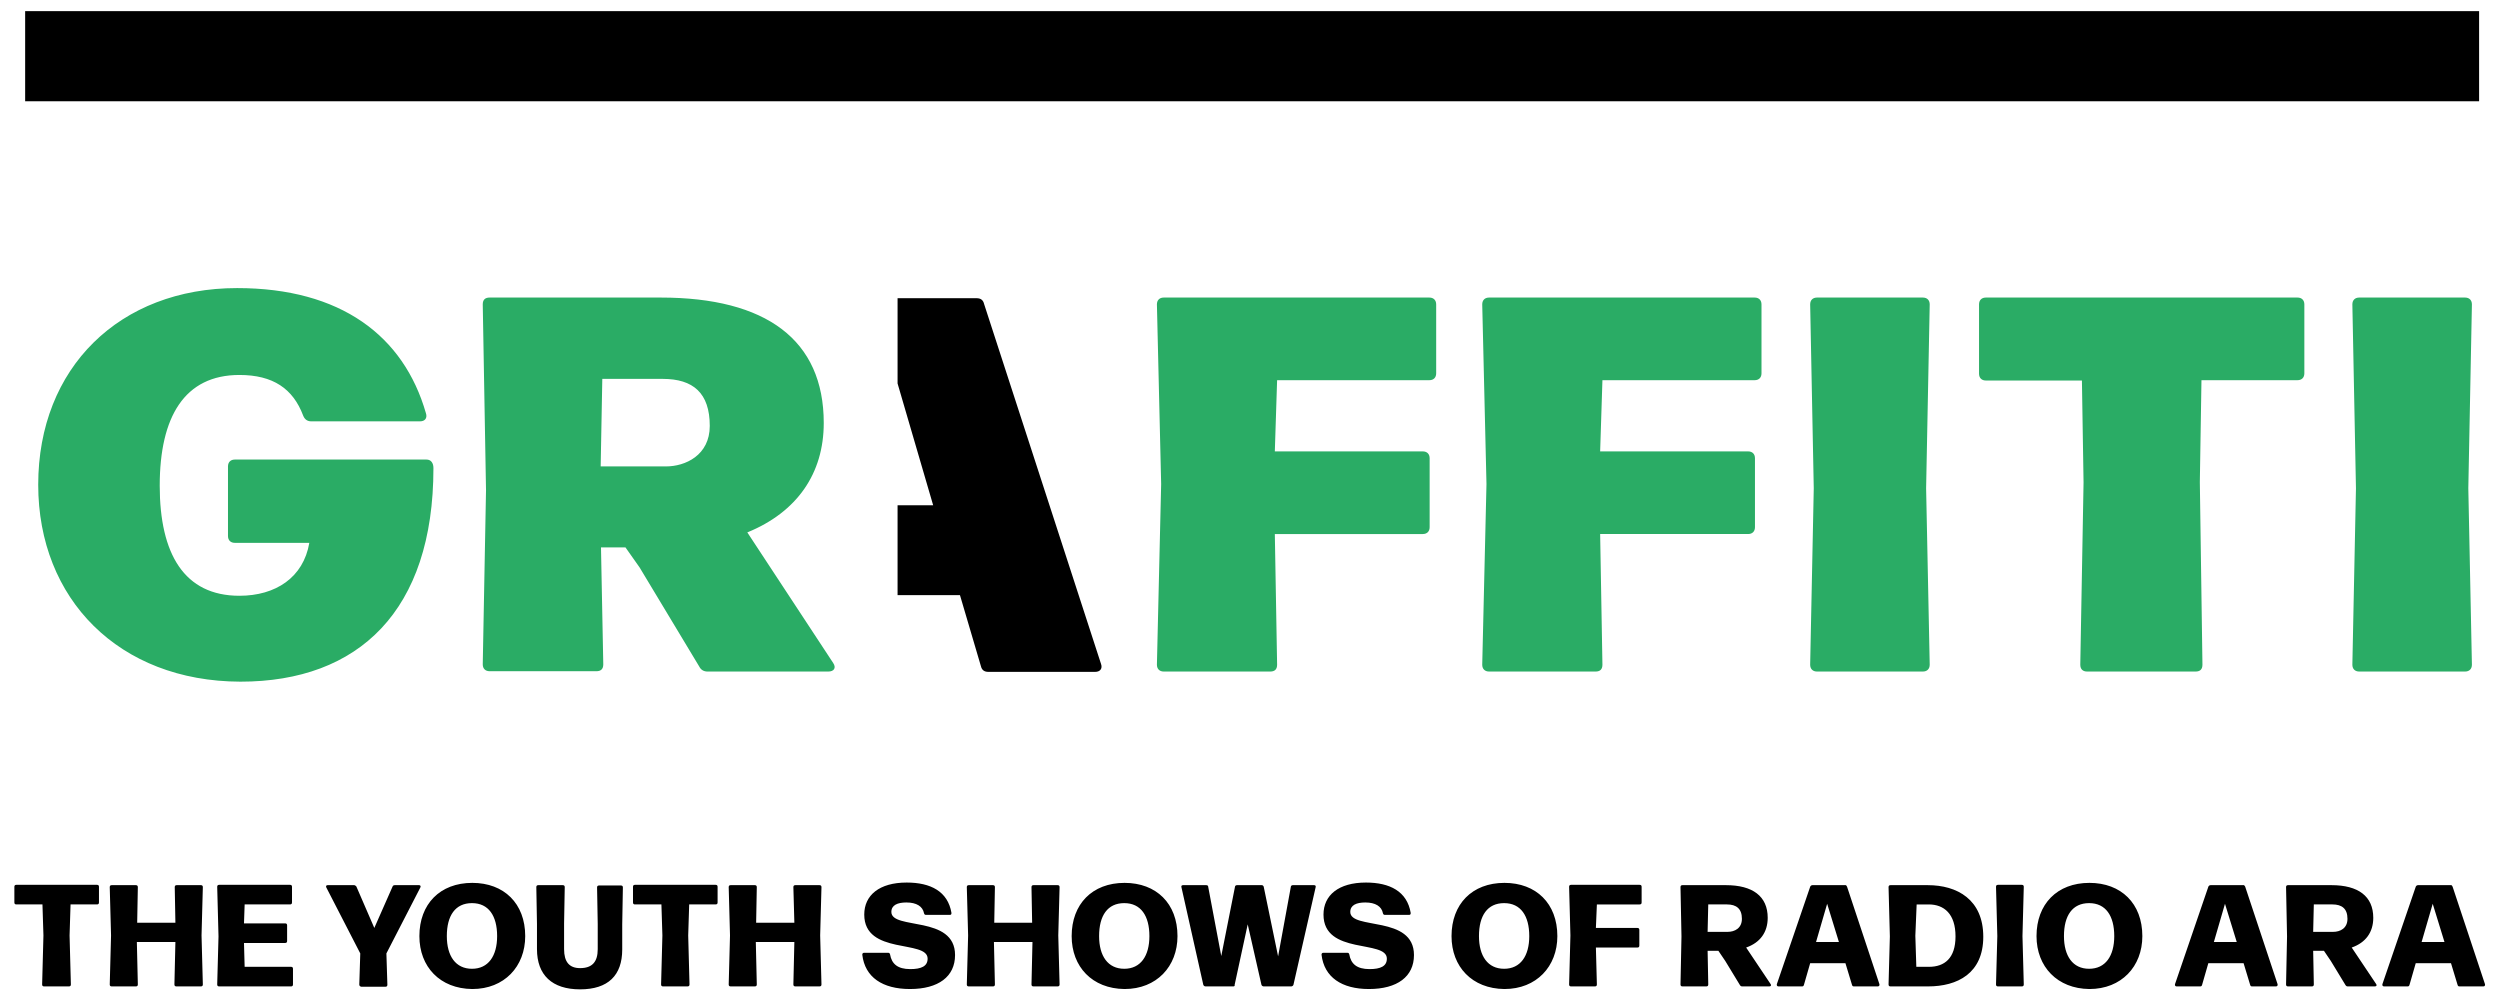 <svg xmlns="http://www.w3.org/2000/svg" xml:space="preserve" id="Layer_1" x="0" y="0" version="1.1" viewBox="0 0 765.4 306.1"><style>.st0{fill:#2aac65}</style><path d="M11.7 148.4c0-35.8 24.9-60.2 60.9-60.2 31.7 0 51 14.6 57.8 38.3.5 1.5-.3 2.5-1.8 2.5H95.3c-1.1 0-2-.5-2.5-1.8-3.1-8.2-9.2-12.4-19.5-12.4-16.8 0-24.4 12.8-24.4 33.9 0 20.9 7.5 33.7 24.4 33.7 11.1 0 19.6-5.6 21.4-16.2H71.9c-1.3 0-2.1-.8-2.1-2.1v-21.3c0-1.3.8-2.1 2.1-2.1h58.7c1.3 0 2.1 1 2.1 2.6 0 43.7-22.9 65.4-59.1 65.4-37.2-.1-61.9-25.3-61.9-60.3M184.4 116l-.5 26.8h20c5.9 0 13.4-3.4 13.4-12.4 0-10.1-5.1-14.4-14.4-14.4h-18.5zm70.7 87c1 1.5.2 2.6-1.5 2.6h-37c-1.1 0-2-.5-2.5-1.5l-18.3-30.4-4.3-6.1H184l.7 35.8c0 1.5-.8 2.1-2.1 2.1h-32.7c-1.3 0-2.1-.8-2.1-2.1l1-53.3-1-56.9c0-1.5.8-2.1 2.1-2.1h52.4c32.2 0 49.9 12.9 49.9 38.4 0 15.5-8.2 27.3-23.4 33.5l26.3 40zM391 203.5c0 1.5-.8 2.1-2.1 2.1h-32.6c-1.3 0-2.1-.8-2.1-2.1l1.3-55.3-1.3-55c0-1.3.8-2.1 2.1-2.1h81.3c1.3 0 2.1.8 2.1 2.1v21.1c0 1.3-.8 2.1-2.1 2.1H391l-.7 21.8h45.3c1.3 0 2.1.8 2.1 2.1v21.1c0 1.3-.8 2.1-2.1 2.1h-45.3l.7 40zM490.6 203.5c0 1.5-.8 2.1-2.1 2.1h-32.6c-1.3 0-2.1-.8-2.1-2.1l1.3-55.3-1.3-55c0-1.3.8-2.1 2.1-2.1h81.3c1.3 0 2.1.8 2.1 2.1v21.1c0 1.3-.8 2.1-2.1 2.1h-46.6l-.7 21.8h45.3c1.3 0 2.1.8 2.1 2.1v21.1c0 1.3-.8 2.1-2.1 2.1h-45.3l.7 40zM590.8 203.5c0 1.3-.8 2.1-2.1 2.1h-32.4c-1.3 0-2.1-.8-2.1-2.1l1.1-54-1.1-56.3c0-1.3.8-2.1 2.1-2.1h32.4c1.3 0 2.1.8 2.1 2.1l-1.1 56.3 1.1 54zM674.3 203.5c0 1.5-.8 2.1-2.1 2.1H639c-1.3 0-2.1-.7-2.1-2.1l1-55.8-.5-31.2H608c-1.3 0-2.1-.8-2.1-2.1V93.2c0-1.3.8-2.1 2.1-2.1h95.4c1.3 0 2.1.8 2.1 2.1v21.1c0 1.3-.8 2.1-2.1 2.1H674l-.5 31.2.8 55.9zM756.8 203.5c0 1.3-.8 2.1-2.1 2.1h-32.4c-1.3 0-2.1-.8-2.1-2.1l1.1-54-1.1-56.3c0-1.3.8-2.1 2.1-2.1h32.4c1.3 0 2.1.8 2.1 2.1l-1.1 56.3 1.1 54z" class="st0"/><path d="M300.3 203.9c.3 1.3 1.1 1.8 2.3 1.8h32.7c1.5 0 2.3-1 1.8-2.4L301.3 93.1c-.3-1.3-1.1-1.8-2.3-1.8h-24.2v26.1l10.9 37.3h-10.9v27.5h19.1l6.4 21.7zM7.7 3.4H759V31H7.7zM21.7 301.4c0 .4-.2.6-.6.6h-7.6c-.4 0-.6-.2-.6-.6l.4-15-.3-9.5H5c-.4 0-.6-.2-.6-.6v-4.8c0-.4.2-.6.6-.6h24.7c.4 0 .6.2.6.6v4.8c0 .4-.2.6-.6.6h-8.1l-.3 9.5.4 15zM53.5 271.6c0-.4.2-.6.6-.6h7.4c.4 0 .6.2.6.6l-.4 14.8.4 15c0 .4-.2.6-.6.6H54c-.4 0-.6-.2-.6-.6l.3-13H41.9l.3 13c0 .4-.2.6-.6.6h-7.4c-.4 0-.6-.2-.6-.6l.4-15-.4-14.8c0-.4.2-.6.6-.6h7.4c.4 0 .6.2.6.6l-.2 10.9h11.7l-.2-10.9zM89.7 296.6v4.8c0 .4-.2.6-.6.6h-22c-.4 0-.6-.2-.6-.6l.4-14.7-.4-15.2c0-.4.2-.6.6-.6h21.7c.4 0 .6.2.6.6v4.8c0 .4-.2.6-.6.6H74.9l-.2 5.8h12.6c.4 0 .6.2.6.6v4.8c0 .4-.2.6-.6.6H74.7l.2 7.3h14.2c.4 0 .6.2.6.6zM110 301.4l.3-9.5-10.4-20.2c-.2-.4 0-.7.4-.7h8.1c.3 0 .5.2.7.4l5.5 12.7 5.6-12.7c.1-.3.4-.4.7-.4h7.4c.4 0 .6.3.4.7l-10.4 20.2.3 9.6c0 .4-.2.6-.6.6h-7.4c-.4-.1-.6-.3-.6-.7zM128.4 286.6c0-9.8 6.3-16.3 16.2-16.3 9.7 0 16.2 6.3 16.2 16.3 0 9.3-6.4 16.2-16.2 16.2-9.9-.1-16.2-6.8-16.2-16.2zm23.8 0c0-6.2-2.6-10.1-7.7-10.1s-7.7 3.8-7.7 10.1c0 6.1 2.7 10 7.7 10s7.7-3.9 7.7-10zM164.4 290.6v-7.7l-.2-11.3c0-.4.2-.6.6-.6h7.5c.4 0 .6.2.6.6l-.2 11.1v7.9c0 3.9 1.6 5.8 4.9 5.8 3.7 0 5.4-1.9 5.4-5.8v-7.7l-.2-11.2c0-.4.2-.6.6-.6h6.7c.4 0 .6.2.6.6l-.2 11.3v7.7c0 7.9-4.3 12.2-12.9 12.2s-13.2-4.4-13.2-12.3zM211.1 301.4c0 .4-.2.6-.6.6H203c-.4 0-.6-.2-.6-.6l.4-15-.3-9.5h-8.1c-.4 0-.6-.2-.6-.6v-4.8c0-.4.2-.6.6-.6h24.7c.4 0 .6.2.6.6v4.8c0 .4-.2.6-.6.6H211l-.3 9.5.4 15zM242.9 271.6c0-.4.2-.6.6-.6h7.4c.4 0 .6.2.6.6l-.4 14.8.4 15c0 .4-.2.6-.6.6h-7.4c-.4 0-.6-.2-.6-.6l.3-13h-11.8l.3 13c0 .4-.2.6-.6.6h-7.4c-.4 0-.6-.2-.6-.6l.4-15-.4-14.8c0-.4.2-.6.6-.6h7.4c.4 0 .6.2.6.6l-.2 10.9h11.7l-.3-10.9zM264 292.3c0-.4.2-.6.6-.6h7.3c.4 0 .5.2.6.5.5 2.9 2.3 4.5 6.2 4.5 3.4 0 5.3-.9 5.3-3.2 0-5.9-19.4-1-19.4-13.5 0-5.9 4.6-9.8 13-9.8 7.3 0 12.6 2.7 13.7 9.3 0 .4-.1.6-.5.6h-7.3c-.4 0-.5-.2-.6-.5-.4-2.1-2.3-3.3-5.4-3.3-2.7 0-4.6.8-4.6 2.9 0 5.6 19.5.9 19.5 13.2 0 6.6-5.1 10.4-13.8 10.4-8.4 0-13.8-3.6-14.6-10.5zM315.8 271.6c0-.4.2-.6.6-.6h7.4c.4 0 .6.2.6.6l-.4 14.8.4 15c0 .4-.2.6-.6.6h-7.4c-.4 0-.6-.2-.6-.6l.3-13h-11.8l.3 13c0 .4-.2.6-.6.6h-7.4c-.4 0-.6-.2-.6-.6l.4-15-.4-14.8c0-.4.2-.6.6-.6h7.4c.4 0 .6.2.6.6l-.2 10.9H316l-.2-10.9zM328.1 286.6c0-9.8 6.3-16.3 16.2-16.3 9.7 0 16.2 6.3 16.2 16.3 0 9.3-6.4 16.2-16.2 16.2-9.9-.1-16.2-6.8-16.2-16.2zm23.8 0c0-6.2-2.6-10.1-7.7-10.1s-7.7 3.8-7.7 10.1c0 6.1 2.7 10 7.7 10s7.7-3.9 7.7-10zM377.6 302h-8.5c-.3 0-.6-.2-.7-.5l-6.7-29.9c-.1-.4.1-.6.5-.6h7.1c.4 0 .6.2.6.5l4 21.2 4.2-21.2c0-.3.3-.5.6-.5h7.6c.3 0 .5.2.6.5l4.4 21.3 3.9-21.3c0-.3.3-.5.6-.5h6.5c.4 0 .6.2.5.6l-6.8 29.9c-.1.3-.4.5-.7.5h-8.4c-.3 0-.6-.2-.7-.5L382 283l-4 18.5c.1.3-.1.5-.4.5zM404.6 292.3c0-.4.2-.6.6-.6h7.3c.4 0 .5.2.6.5.5 2.9 2.3 4.5 6.2 4.5 3.4 0 5.3-.9 5.3-3.2 0-5.9-19.4-1-19.4-13.5 0-5.9 4.6-9.8 13-9.8 7.3 0 12.6 2.7 13.7 9.3 0 .4-.1.6-.5.6H424c-.4 0-.5-.2-.6-.5-.4-2.1-2.3-3.3-5.4-3.3-2.7 0-4.6.8-4.6 2.9 0 5.6 19.5.9 19.5 13.2 0 6.6-5.1 10.4-13.8 10.4-8.3 0-13.7-3.6-14.5-10.5zM444.4 286.6c0-9.8 6.3-16.3 16.2-16.3 9.7 0 16.2 6.3 16.2 16.3 0 9.3-6.4 16.2-16.2 16.2-9.9-.1-16.2-6.8-16.2-16.2zm23.8 0c0-6.2-2.6-10.1-7.7-10.1s-7.7 3.8-7.7 10.1c0 6.1 2.7 10 7.7 10s7.7-3.9 7.7-10zM488.9 301.4c0 .4-.2.6-.6.6H481c-.4 0-.6-.2-.6-.6l.4-15-.4-14.9c0-.4.2-.6.6-.6h21c.4 0 .6.2.6.6v4.8c0 .4-.2.6-.6.6h-13.1l-.3 7.2h12.7c.4 0 .6.2.6.6v4.8c0 .4-.2.6-.6.6h-12.7l.3 11.3zM542.1 301.3c.3.4 0 .7-.4.7h-8.3c-.3 0-.5-.1-.7-.4l-4.5-7.4-2.1-3.1h-3.3l.2 10.3c0 .4-.2.6-.6.6h-7.3c-.4 0-.6-.2-.6-.6l.3-14.7-.3-15.1c0-.4.2-.6.6-.6h13.3c8.2 0 12.8 3.4 12.8 10 0 4.4-2.3 7.6-6.6 9.1l7.5 11.2zM523 276.8l-.2 8.5h6.1c2.2 0 4.4-1.1 4.4-4 0-3.1-1.7-4.4-4.6-4.4H523zM565.5 271.5l9.9 29.8c.1.4-.1.7-.5.7h-7.3c-.3 0-.5-.1-.6-.5l-2-6.6h-10.8l-1.9 6.6c-.1.4-.3.5-.6.5h-7.2c-.4 0-.6-.3-.5-.7l10.2-29.8c.1-.3.4-.5.7-.5h10.2c.1 0 .3.2.4.5zm-6.1 5.2-3.4 11.7h7l-3.6-11.7zM578.8 302c-.4 0-.6-.2-.6-.6l.4-14.7-.4-15.1c0-.4.2-.6.6-.6h11.4c9 0 17 4.4 17 15.8 0 11.2-7.9 15.2-16.9 15.2h-11.5zm7.6-15.5.3 9.5h3.9c4.7 0 8.1-2.6 8.1-9.3 0-6.9-3.5-9.8-8.2-9.8h-3.7l-.4 9.6zM619.6 301.4c0 .4-.2.6-.6.6h-7.3c-.4 0-.6-.2-.6-.6l.4-14.8-.4-15.1c0-.4.2-.6.6-.6h7.3c.4 0 .6.2.6.6l-.4 15.1.4 14.8zM623.5 286.6c0-9.8 6.3-16.3 16.2-16.3 9.7 0 16.2 6.3 16.2 16.3 0 9.3-6.4 16.2-16.2 16.2-9.8-.1-16.2-6.8-16.2-16.2zm23.8 0c0-6.2-2.6-10.1-7.7-10.1s-7.7 3.8-7.7 10.1c0 6.1 2.7 10 7.7 10s7.7-3.9 7.7-10zM687.4 271.5l9.9 29.8c.1.4-.1.7-.5.7h-7.3c-.3 0-.5-.1-.6-.5l-2-6.6h-10.8l-1.9 6.6c-.1.4-.3.5-.6.5h-7.2c-.4 0-.6-.3-.5-.7l10.2-29.8c.1-.3.4-.5.7-.5H687s.3.2.4.5zm-6.2 5.2-3.4 11.7h7l-3.6-11.7zM727.5 301.3c.3.4 0 .7-.4.7h-8.3c-.3 0-.5-.1-.7-.4l-4.5-7.4-2.1-3.1h-3.3l.2 10.3c0 .4-.2.6-.6.6h-7.3c-.4 0-.6-.2-.6-.6l.3-14.7-.3-15.1c0-.4.2-.6.6-.6h13.3c8.2 0 12.8 3.4 12.8 10 0 4.4-2.3 7.6-6.6 9.1l7.5 11.2zm-19.1-24.5-.2 8.5h6.1c2.2 0 4.4-1.1 4.4-4 0-3.1-1.7-4.4-4.6-4.4h-5.7zM750.9 271.5l9.9 29.8c.1.4-.1.7-.5.7H753c-.3 0-.5-.1-.6-.5l-2-6.6h-10.8l-1.9 6.6c-.1.4-.3.5-.6.5h-7.2c-.4 0-.6-.3-.5-.7l10.2-29.8c.1-.3.4-.5.7-.5h10.2c.1 0 .3.2.4.5zm-6.1 5.2-3.4 11.7h7l-3.6-11.7z"/></svg>